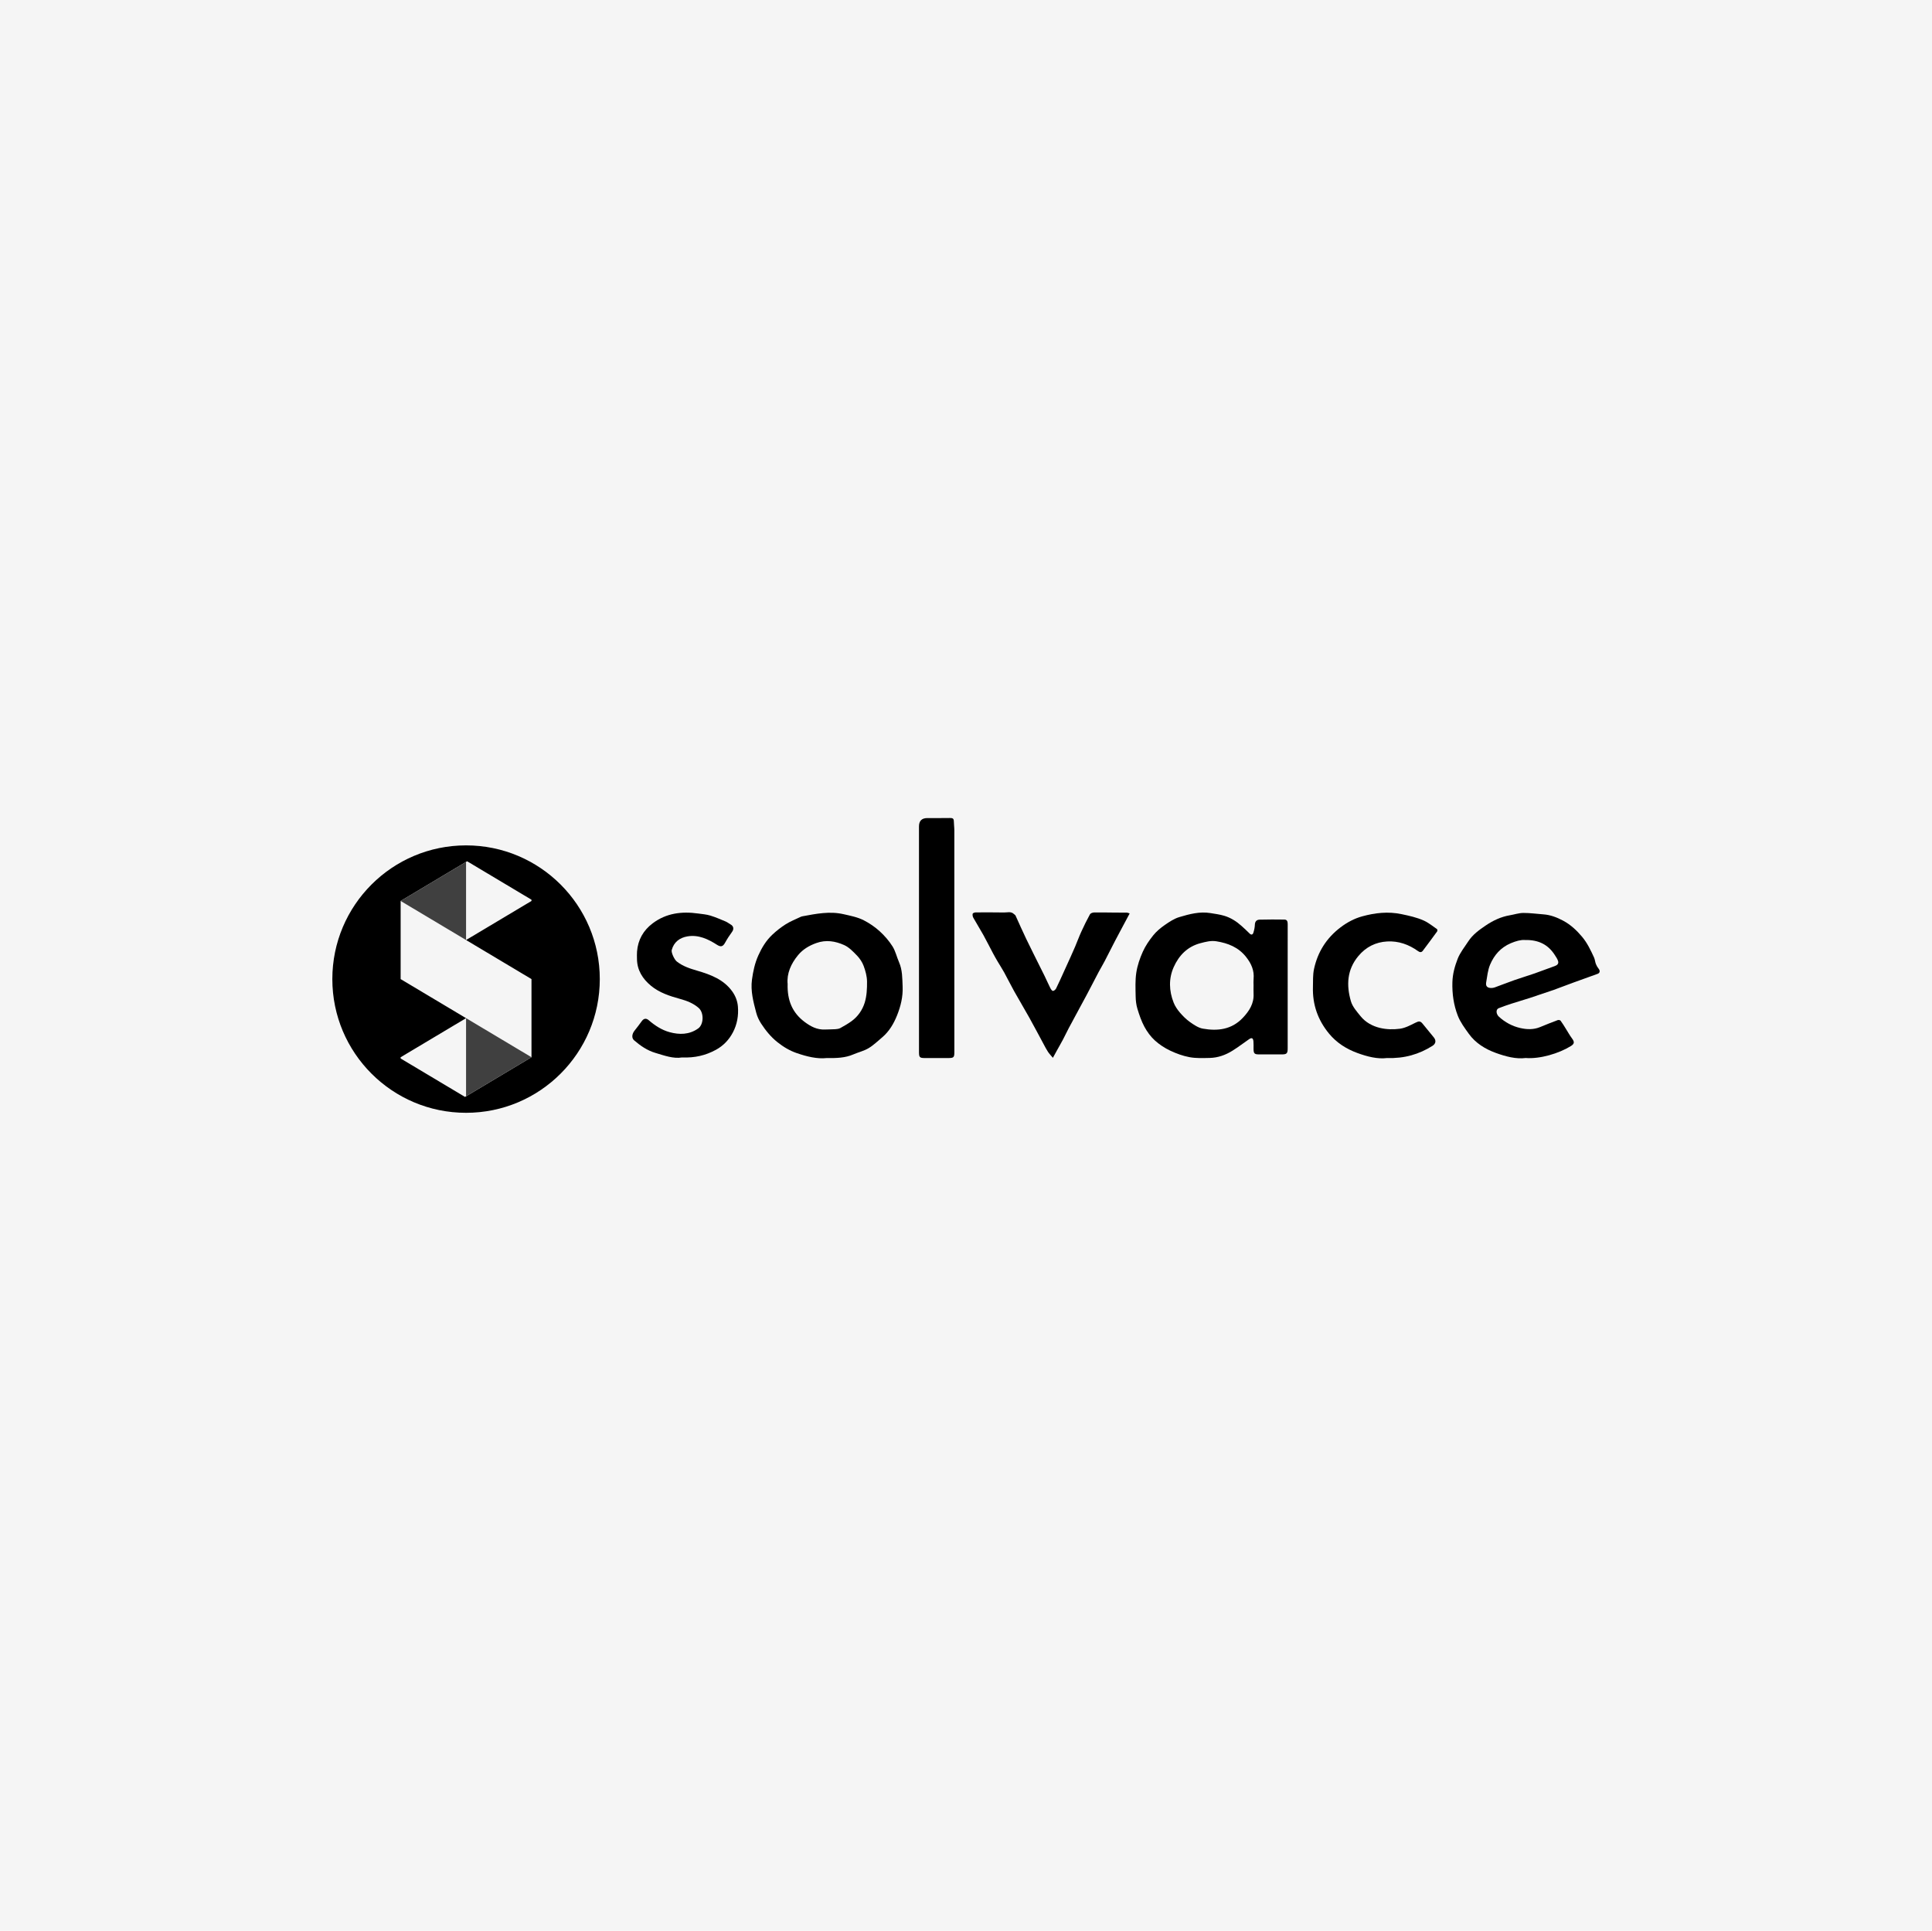 <?xml version="1.0" encoding="UTF-8"?>
<svg xmlns="http://www.w3.org/2000/svg" id="Ebene_1" viewBox="0 0 399.5 399.3">
  <rect x="0" width="399.5" height="399.3" style="fill:#f5f5f5;"></rect>
  <path d="m96.373,174.829c-15.272,0-27.652,12.38-27.652,27.652s12.38,27.652,27.652,27.652,27.652-12.38,27.652-27.652-12.38-27.652-27.652-27.652Zm13.528,11.493l-13.528,8.079,13.528,8.079v16.159h-0l-13.745,8.209-13.312-7.95v-.258l13.528-8.079v0l0-0-13.528-8.079v-16.159l13.745-8.209,13.312,7.95v.258Z"></path>
  <path d="m266.267,204.05c0,4.254.001,8.508-0,12.761-0,1.046-.185,1.24-1.227,1.246-1.576.008-3.152.008-4.729-.002-.916-.006-1.095-.202-1.102-1.141-.004-.517.021-1.036-.024-1.55-.061-.697-.347-.834-.9-.453-1.15.792-2.259,1.647-3.443,2.384-1.428.889-3,1.458-4.699,1.491-1.384.026-2.801.093-4.148-.155-1.381-.253-2.75-.752-4.022-1.356-1.14-.542-2.246-1.26-3.174-2.11-.863-.791-1.597-1.792-2.155-2.825-.626-1.16-1.06-2.44-1.446-3.707-.25-.819-.351-1.708-.367-2.568-.029-1.642-.112-3.311.134-4.922.226-1.477.728-2.95,1.344-4.319.547-1.217,1.329-2.36,2.17-3.405.661-.821,1.513-1.524,2.384-2.13.932-.648,1.929-1.311,2.999-1.63,2.085-.622,4.219-1.197,6.446-.828.951.157,1.918.28,2.836.555,1.334.399,2.506,1.138,3.546,2.068.578.517,1.148,1.043,1.694,1.593.382.385.667.232.792-.163.167-.531.286-1.096.305-1.65.023-.687.376-1.031.984-1.046,1.716-.042,3.433-.047,5.149-.016.583.01.657.489.656.978-.007,2.867-.004,5.734-.004,8.601-0,1.434-0,2.867.001,4.301Zm-7.057-.244c0-.446-.037-.896.006-1.338.173-1.761-.469-3.196-1.549-4.564-1.593-2.019-3.746-2.858-6.159-3.244-1.112-.178-2.17.104-3.252.386-2.721.707-4.475,2.541-5.55,4.942-1.061,2.369-.985,4.909-.026,7.344.293.744.768,1.45,1.291,2.062.625.732,1.328,1.432,2.112,1.984.805.567,1.704,1.183,2.639,1.349,3.066.546,5.966.203,8.272-2.237,1.334-1.411,2.325-2.949,2.22-4.993-.029-.562-.004-1.127-.004-1.691Z"></path>
  <path d="m170.933,218.809c-1.956.223-4.113-.311-6.198-1.029-1.445-.498-2.774-1.292-4-2.273-1.358-1.088-2.419-2.402-3.349-3.829-.441-.677-.803-1.449-1.008-2.228-.592-2.244-1.202-4.514-.883-6.864.232-1.707.588-3.388,1.309-4.994.718-1.6,1.605-3.066,2.866-4.263.856-.813,1.804-1.556,2.801-2.188.938-.595,1.994-1.005,3-1.491.147-.071.306-.13.466-.16,2.819-.518,5.609-1.094,8.521-.427,1.424.326,2.865.598,4.15,1.255,1.173.6,2.302,1.368,3.276,2.253,1.011.918,1.94,1.986,2.668,3.138.622.985.877,2.196,1.353,3.282.712,1.623.668,3.339.741,5.051.089,2.089-.405,4.084-1.164,5.969-.681,1.69-1.621,3.304-3.065,4.519-.923.777-1.803,1.64-2.83,2.248-.968.574-2.117.836-3.163,1.288-1.668.72-3.423.768-5.489.744Zm-8.067-15.299c-.094,3.388.989,5.955,3.544,7.853,1.248.927,2.553,1.618,4.162,1.546.728-.033,1.458-.018,2.184-.068.345-.024.721-.078,1.017-.24.793-.436,1.584-.892,2.315-1.423,1.325-.963,2.251-2.325,2.715-3.822.428-1.38.499-2.913.482-4.376-.013-1.074-.315-2.182-.69-3.201-.289-.786-.795-1.55-1.378-2.156-.799-.829-1.659-1.734-2.679-2.187-1.806-.802-3.712-1.137-5.741-.411-1.495.535-2.776,1.305-3.754,2.478-1.495,1.794-2.387,3.863-2.176,6.004Z"></path>
  <path d="m315.489,218.798c-1.997.262-4.138-.307-6.179-1.048-2.179-.791-4.187-2.014-5.584-3.954-.852-1.184-1.757-2.399-2.278-3.739-.861-2.213-1.193-4.558-1.12-6.972.051-1.686.499-3.27,1.081-4.779.502-1.301,1.434-2.441,2.207-3.632.909-1.4,2.247-2.361,3.594-3.273,1.519-1.028,3.167-1.812,5.006-2.122.928-.157,1.85-.471,2.776-.478,1.376-.012,2.753.196,4.132.29,1.485.101,2.852.641,4.123,1.32,1.514.809,2.773,1.982,3.889,3.31,1.084,1.289,1.785,2.783,2.478,4.286.193.419.215.915.383,1.349.137.354.339.698.578.994.321.399.272.862-.219,1.044-1.659.615-3.331,1.196-4.994,1.801-1.183.43-2.36.877-3.539,1.318-.11.041-.216.094-.327.131-1.706.577-3.409,1.165-5.121,1.725-1.29.421-2.596.792-3.886,1.21-.868.281-1.729.586-2.578.917-.642.25-.573,1.213.051,1.78,1.273,1.156,2.754,1.951,4.406,2.327,1.35.307,2.746.36,4.089-.197,1.206-.501,2.42-.982,3.643-1.44.167-.062.5-.009.593.114.39.52.721,1.085,1.069,1.635.435.687.827,1.407,1.311,2.058.528.711.49,1.099-.255,1.56-2.456,1.523-6.358,2.698-9.33,2.467Zm-.17-24.402c-.808-.065-1.847.209-2.922.667-2.084.887-3.431,2.448-4.269,4.417-.485,1.14-.603,2.446-.818,3.689-.134.774.232,1.143,1.027,1.154.253.004.52-.04.757-.126,1.362-.495,2.709-1.031,4.076-1.511,1.367-.48,2.759-.889,4.127-1.366,1.408-.491,2.795-1.042,4.203-1.534.529-.185.842-.509.679-1.041-.136-.444-.423-.849-.679-1.248-1.365-2.121-3.309-3.163-6.18-3.101Z"></path>
  <path d="m141.029,218.685c-1.78.305-3.67-.395-5.545-.953-1.635-.487-3.066-1.468-4.367-2.591-.534-.461-.462-1.304.099-2.001.511-.635.999-1.289,1.48-1.948.431-.591.913-.671,1.458-.199,1.268,1.098,2.677,2.014,4.279,2.458,2.042.566,4.106.546,5.941-.764,1.168-.834,1.202-3.266.112-4.224-1.116-.982-2.434-1.488-3.848-1.878-2.144-.59-4.287-1.283-6.027-2.721-1.71-1.413-2.865-3.202-2.896-5.532-.007-.517-.028-1.036.012-1.55.19-2.423,1.299-4.371,3.219-5.822,2.809-2.122,6.025-2.518,9.413-2.041.838.118,1.697.179,2.5.422,1.089.329,2.139.791,3.192,1.23.363.151.674.422,1.023.611.618.333.716.958.313,1.513-.531.731-1.031,1.492-1.465,2.283-.441.802-.89.904-1.638.424-1.861-1.194-3.852-2.139-6.131-1.754-1.582.267-2.805,1.155-3.256,2.827-.134.495.533,1.959,1.044,2.365,1.255.997,2.725,1.464,4.241,1.908,2.758.808,5.458,1.811,7.226,4.274.649.905,1.078,1.95,1.176,3.116.16,1.903-.163,3.723-1.043,5.385-.801,1.513-1.955,2.742-3.512,3.588-2.117,1.151-4.35,1.686-7,1.576Z"></path>
  <path d="m286.806,218.804c-1.955.255-4.102-.295-6.139-1.044-2.235-.822-4.255-2.079-5.828-3.981-2.327-2.814-3.452-6.01-3.349-9.643.035-1.243-.037-2.518.219-3.72.752-3.532,2.576-6.423,5.484-8.632,1.364-1.036,2.871-1.837,4.469-2.276,2.655-.73,5.365-1.045,8.159-.456,1.571.331,3.127.67,4.575,1.318.988.442,1.854,1.159,2.756,1.78.082.057.096.369.02.474-.974,1.344-1.964,2.677-2.964,4.001-.28.371-.611.338-.981.071-1.903-1.376-4.055-2.13-6.384-2-2.37.133-4.387,1.13-5.961,3.018-2.366,2.837-2.498,6.048-1.54,9.348.333,1.149,1.249,2.169,2.036,3.137,1.015,1.248,2.459,2.013,3.966,2.377,1.317.318,2.771.353,4.119.172,1.114-.15,2.194-.734,3.227-1.248.686-.341,1.007-.382,1.479.207.759.946,1.528,1.885,2.304,2.818.536.644.429,1.321-.259,1.755-2.79,1.758-5.818,2.646-9.409,2.524Z"></path>
  <path d="m233.594,188.901c-.743,1.392-1.43,2.681-2.117,3.971-.317.594-.638,1.186-.946,1.785-.705,1.371-1.393,2.75-2.108,4.116-.401.766-.849,1.507-1.258,2.269-.431.801-.84,1.613-1.261,2.419-.41.785-.817,1.571-1.234,2.353-.481.902-.972,1.799-1.458,2.699-.741,1.373-1.489,2.743-2.22,4.122-.413.779-.783,1.581-1.197,2.36-.425.8-.879,1.585-1.319,2.378-.233.42-.461.842-.76,1.387-.383-.462-.737-.824-1.013-1.237-.322-.481-.583-1.004-.86-1.515-.999-1.847-1.973-3.707-2.995-5.541-1.021-1.833-2.105-3.63-3.128-5.461-.717-1.283-1.362-2.605-2.069-3.893-.425-.774-.914-1.513-1.362-2.274-.33-.561-.654-1.127-.959-1.702-.667-1.254-1.297-2.529-1.986-3.771-.666-1.199-1.401-2.359-2.072-3.556-.136-.242-.206-.59-.142-.848.035-.14.417-.272.643-.273,1.95-.014,3.901-.012,5.851.016.684.01,1.424-.264,2.025.313.117.112.284.198.348.333.377.801.726,1.616,1.093,2.422.357.785.716,1.57,1.09,2.347.515,1.07,1.042,2.134,1.57,3.197.747,1.504,1.506,3.002,2.247,4.509.401.817.76,1.654,1.17,2.467.128.253.345.613.55.633.209.02.548-.27.665-.507.56-1.126,1.066-2.279,1.588-3.424.474-1.04.949-2.08,1.418-3.122.316-.702.633-1.404.931-2.113.435-1.034.821-2.088,1.287-3.108.552-1.208,1.14-2.402,1.777-3.567.119-.218.54-.373.826-.379,1.363-.028,2.727.006,4.091.016.915.006,1.831.005,2.746.016.11.001.219.063.549.165Z"></path>
  <path d="m190.028,194.106c0-7.73 0-15.459-0-23.189q-0-1.735,1.725-1.735c1.576-.001,3.152.012,4.727-.014.493-.008.748.116.754.652.007.632.103,1.264.103,1.896.007,15.271.006,30.542.006,45.813 0,1.163-.116,1.277-1.302,1.279-1.623.003-3.245.007-4.868-.001-.979-.005-1.142-.174-1.142-1.161-.002-7.847-.001-15.694-.001-23.541h-.003Z"></path>
  <polygon points="96.589 178.113 82.844 186.322 96.373 194.401 96.373 194.401 96.373 178.243 96.589 178.113" style="fill:#404040;"></polygon>
  <polygon points="96.373 210.56 96.373 226.719 96.156 226.848 109.901 218.64 96.373 210.56 96.373 210.56" style="fill:#404040;"></polygon>
</svg>
